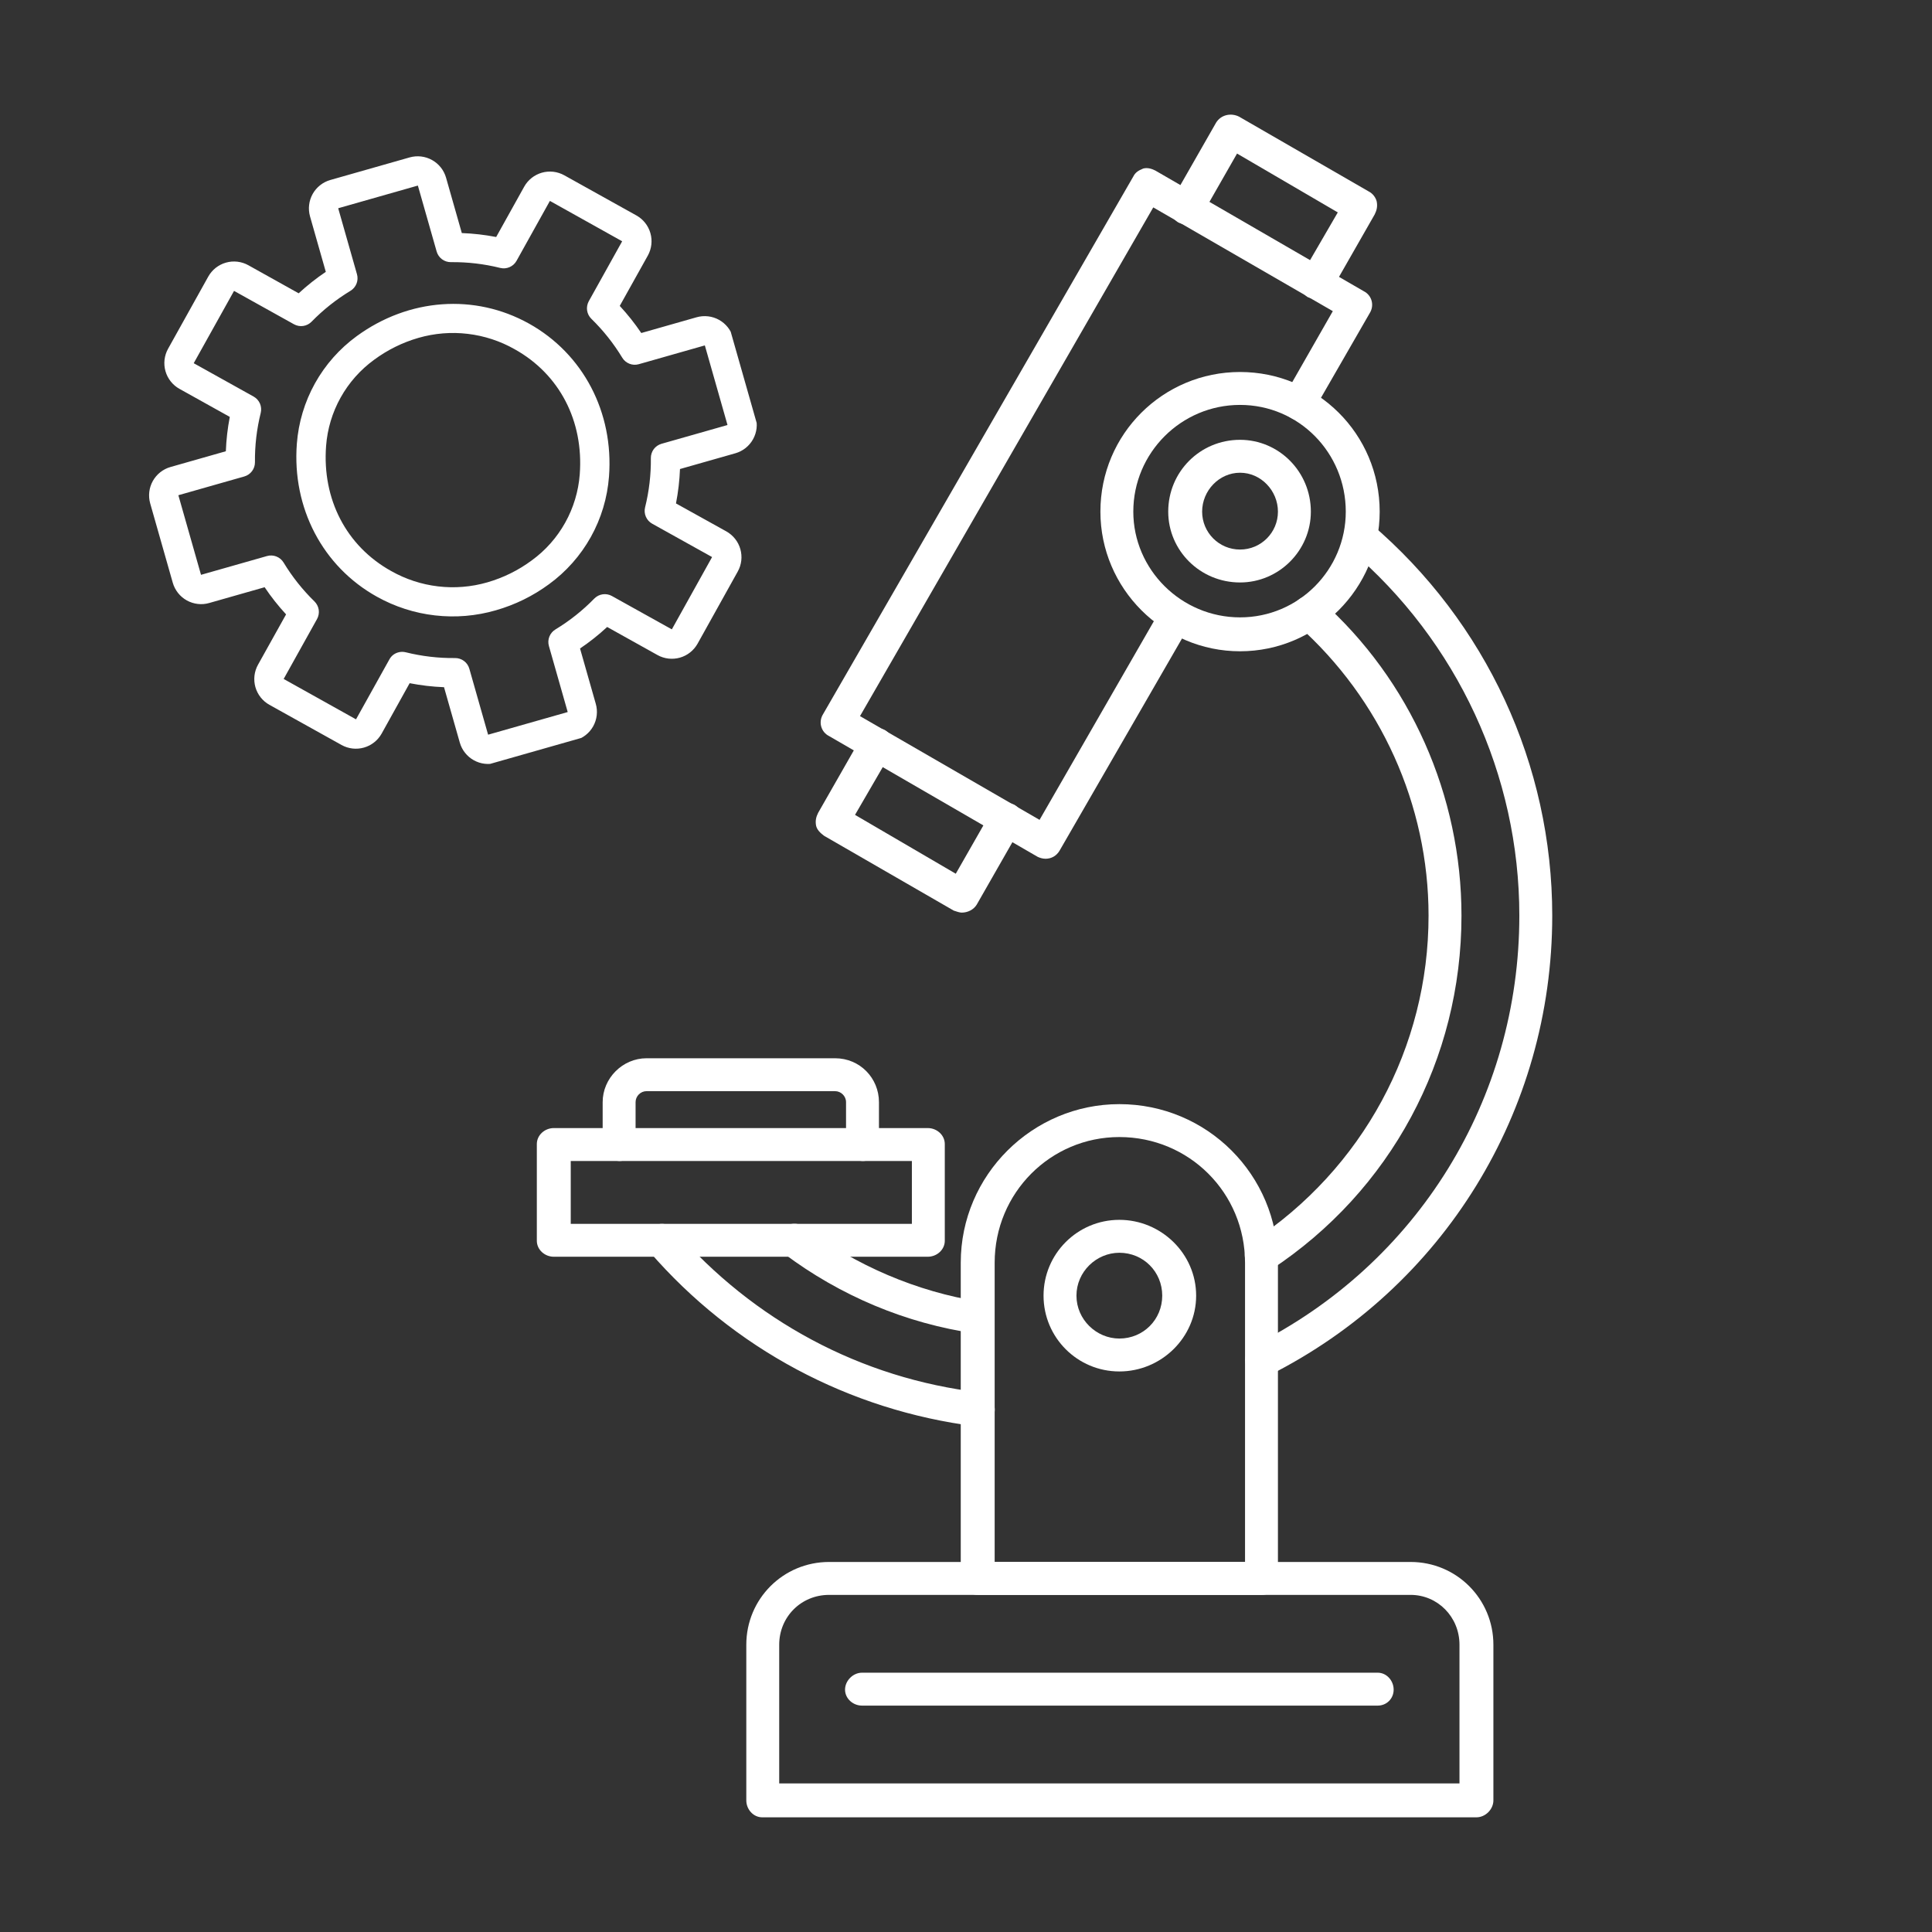 <svg xmlns="http://www.w3.org/2000/svg" xmlns:xlink="http://www.w3.org/1999/xlink" width="600" zoomAndPan="magnify" viewBox="0 0 450 450" height="600" preserveAspectRatio="xMidYMid meet" version="1.0"><rect x="0" y="0" width="450" height="450" fill="#333333" stroke="none"/><defs><clipPath id="dc2dcd3124"><path d="M 272 26.703 L 321 26.703 L 321 70 L 272 70 Z M 272 26.703 " clip-rule="nonzero"/></clipPath><clipPath id="c59e40c12a"><path d="M 173 363 L 348 363 L 348 423.453 L 173 423.453 Z M 173 363 " clip-rule="nonzero"/></clipPath><clipPath id="76b6c49537"><path d="M 34 36 L 177 36 L 177 178 L 34 178 Z M 34 36 " clip-rule="nonzero"/></clipPath><clipPath id="5f0db9c2de"><path d="M 18.285 58.613 L 153.898 20.012 L 192.5 155.625 L 56.887 194.227 Z M 18.285 58.613 " clip-rule="nonzero"/></clipPath><clipPath id="5ea2548c75"><path d="M 18.285 58.613 L 153.898 20.012 L 192.5 155.625 L 56.887 194.227 Z M 18.285 58.613 " clip-rule="nonzero"/></clipPath></defs><path fill="#ffffff" d="M 243.523 200.02 C 242.828 200.02 242.133 199.789 241.668 199.559 L 193.109 171.445 C 191.25 170.516 190.555 168.191 191.715 166.332 L 263.969 41.109 C 264.434 40.18 265.133 39.715 266.293 39.25 C 267.223 39.016 268.152 39.25 269.082 39.715 L 317.637 67.824 C 319.496 68.754 320.195 71.078 319.031 72.938 L 305.789 95.938 C 304.859 97.797 302.535 98.492 300.68 97.332 C 298.82 96.172 298.121 93.848 299.285 91.988 L 310.438 72.473 L 268.617 48.309 L 200.312 166.797 L 242.133 190.961 L 270.477 141.707 C 271.637 139.848 273.961 139.152 275.82 140.312 C 277.676 141.242 278.375 143.566 277.215 145.426 L 246.777 198.164 C 246.082 199.324 244.918 200.02 243.523 200.02 Z M 243.523 200.02 " fill-opacity="1" fill-rule="evenodd"/><path fill="#ffffff" d="M 224.008 212.566 C 223.547 212.566 222.848 212.336 222.152 212.102 L 191.949 194.676 C 191.02 193.98 190.32 193.285 190.09 192.355 C 189.855 191.191 190.09 190.262 190.555 189.336 L 200.777 171.445 C 201.938 169.586 204.262 169.121 206.121 170.051 C 207.98 171.211 208.676 173.535 207.516 175.395 L 199.152 189.797 L 222.617 203.508 L 230.98 188.871 C 232.141 187.012 234.465 186.547 236.324 187.477 C 238.184 188.637 238.879 190.961 237.719 192.82 L 227.496 210.707 C 226.797 211.871 225.402 212.566 224.008 212.566 Z M 224.008 212.566 " fill-opacity="1" fill-rule="evenodd"/><g clip-path="url(#dc2dcd3124)"><path fill="#ffffff" d="M 306.488 69.684 C 306.023 69.684 305.324 69.453 304.629 69.219 C 302.77 68.059 302.07 65.734 303.234 63.875 L 311.598 49.473 L 288.133 35.766 L 279.77 50.402 C 278.605 52.262 276.285 52.723 274.426 51.797 C 272.566 50.633 271.871 48.309 273.031 46.453 L 283.254 28.562 C 284.414 26.703 286.738 26.238 288.598 27.168 L 318.801 44.594 C 319.73 45.059 320.426 45.988 320.66 46.918 C 320.891 48.078 320.66 49.008 320.195 49.938 L 309.973 67.824 C 309.273 68.988 307.879 69.684 306.488 69.684 Z M 306.488 69.684 " fill-opacity="1" fill-rule="evenodd"/></g><path fill="#ffffff" d="M 227.727 332.215 C 227.496 332.215 227.496 332.215 227.262 332.215 C 197.758 328.5 170.805 314.094 151.289 291.559 C 149.898 289.934 150.129 287.379 151.754 285.984 C 153.383 284.59 155.703 284.82 157.098 286.449 C 175.453 307.59 200.543 321.066 228.191 324.316 C 230.281 324.781 231.91 326.641 231.676 328.73 C 231.445 330.59 229.586 332.215 227.727 332.215 Z M 293.941 320.832 C 292.547 320.832 291.152 319.902 290.457 318.508 C 289.527 316.652 290.223 314.328 292.082 313.398 C 330.184 294.348 353.883 256.012 353.883 213.266 C 353.883 180.504 339.477 149.375 314.387 128 C 312.758 126.605 312.527 124.051 313.922 122.422 C 315.316 120.797 317.637 120.566 319.266 121.957 C 346.215 144.961 361.547 178.184 361.547 213.266 C 361.547 258.801 336.227 299.922 295.566 320.367 C 295.102 320.602 294.406 320.832 293.941 320.832 Z M 293.941 320.832 " fill-opacity="1" fill-rule="evenodd"/><path fill="#ffffff" d="M 227.727 310.844 C 227.496 310.844 227.262 310.844 227.262 310.609 C 211 308.285 195.664 301.781 182.656 292.023 C 181.027 290.629 180.562 288.305 181.957 286.68 C 183.121 284.82 185.676 284.59 187.301 285.75 C 199.383 294.812 213.555 300.852 228.191 303.176 C 230.516 303.406 231.91 305.266 231.445 307.355 C 231.211 309.449 229.586 310.844 227.727 310.844 Z M 293.707 296.438 C 292.547 296.438 291.387 295.742 290.688 294.578 C 289.293 292.719 289.992 290.398 291.617 289.234 C 317.406 272.277 332.738 243.93 332.738 213.266 C 332.738 187.477 321.59 162.848 302.305 145.656 C 300.68 144.262 300.68 141.707 302.07 140.082 C 303.465 138.453 306.023 138.453 307.648 139.848 C 328.559 158.434 340.406 185.383 340.406 213.266 C 340.406 246.719 323.91 277.387 296.031 295.742 C 295.336 296.207 294.637 296.438 293.707 296.438 Z M 293.707 296.438 " fill-opacity="1" fill-rule="evenodd"/><path fill="#ffffff" d="M 216.109 292.719 L 128.988 292.719 C 126.895 292.719 125.039 291.094 125.039 289.004 L 125.039 266.469 C 125.039 264.375 126.895 262.75 128.988 262.75 L 216.109 262.75 C 218.203 262.75 220.059 264.375 220.059 266.469 L 220.059 289.004 C 220.059 291.094 218.203 292.719 216.109 292.719 Z M 132.938 285.055 L 212.395 285.055 L 212.395 270.418 L 132.938 270.418 Z M 132.938 285.055 " fill-opacity="1" fill-rule="evenodd"/><path fill="#ffffff" d="M 201.008 270.418 C 198.688 270.418 197.059 268.559 197.059 266.469 L 197.059 256.711 C 197.059 255.316 195.898 254.152 194.504 254.152 L 150.594 254.152 C 149.199 254.152 148.039 255.316 148.039 256.711 L 148.039 266.469 C 148.039 268.559 146.41 270.418 144.32 270.418 C 142.23 270.418 140.371 268.559 140.371 266.469 L 140.371 256.711 C 140.371 251.133 145.02 246.488 150.594 246.488 L 194.504 246.488 C 200.312 246.488 204.727 251.133 204.727 256.711 L 204.727 266.469 C 204.727 268.559 203.102 270.418 201.008 270.418 Z M 201.008 270.418 " fill-opacity="1" fill-rule="evenodd"/><path fill="#ffffff" d="M 293.941 371.48 L 227.727 371.48 C 225.637 371.48 223.777 369.855 223.777 367.531 L 223.777 294.113 C 223.777 273.668 240.504 257.176 260.719 257.176 C 281.164 257.176 297.656 273.668 297.656 294.113 L 297.656 367.531 C 297.656 369.855 296.031 371.48 293.941 371.48 Z M 231.676 363.812 L 289.992 363.812 L 289.992 294.113 C 289.992 277.852 276.98 264.84 260.719 264.84 C 244.688 264.84 231.676 277.852 231.676 294.113 Z M 231.676 363.812 " fill-opacity="1" fill-rule="evenodd"/><path fill="#ffffff" d="M 260.719 319.438 C 250.961 319.438 243.062 311.539 243.062 301.781 C 243.062 292.023 250.961 284.125 260.719 284.125 C 270.477 284.125 278.605 292.023 278.605 301.781 C 278.605 311.539 270.477 319.438 260.719 319.438 Z M 260.719 291.793 C 255.375 291.793 250.727 296.207 250.727 301.781 C 250.727 307.355 255.375 311.773 260.719 311.773 C 266.293 311.773 270.707 307.355 270.707 301.781 C 270.707 296.207 266.293 291.793 260.719 291.793 Z M 260.719 291.793 " fill-opacity="1" fill-rule="evenodd"/><g clip-path="url(#c59e40c12a)"><path fill="#ffffff" d="M 343.891 423.289 L 177.543 423.289 C 175.453 423.289 173.828 421.43 173.828 419.34 L 173.828 383.098 C 173.828 372.41 182.422 363.812 193.109 363.812 L 328.559 363.812 C 339.246 363.812 347.84 372.41 347.84 383.098 L 347.84 419.34 C 347.84 421.43 345.984 423.289 343.891 423.289 Z M 181.492 415.391 L 339.941 415.391 L 339.941 383.098 C 339.941 376.59 334.832 371.48 328.559 371.48 L 193.109 371.48 C 186.605 371.48 181.492 376.59 181.492 383.098 Z M 181.492 415.391 " fill-opacity="1" fill-rule="evenodd"/></g><path fill="#ffffff" d="M 288.828 151.695 C 270.941 151.695 256.305 137.059 256.305 119.172 C 256.305 101.051 270.941 86.645 288.828 86.645 C 306.719 86.645 321.355 101.051 321.355 119.172 C 321.355 137.059 306.719 151.695 288.828 151.695 Z M 288.828 94.312 C 275.121 94.312 263.969 105.465 263.969 119.172 C 263.969 132.645 275.121 143.797 288.828 143.797 C 302.535 143.797 313.457 132.645 313.457 119.172 C 313.457 105.465 302.535 94.312 288.828 94.312 Z M 288.828 94.312 " fill-opacity="1" fill-rule="evenodd"/><path fill="#ffffff" d="M 288.828 135.668 C 279.535 135.668 272.102 128.23 272.102 119.172 C 272.102 109.879 279.535 102.441 288.828 102.441 C 297.891 102.441 305.324 109.879 305.324 119.172 C 305.324 128.23 297.891 135.668 288.828 135.668 Z M 288.828 110.109 C 283.949 110.109 280 114.293 280 119.172 C 280 124.051 283.949 128 288.828 128 C 293.707 128 297.656 124.051 297.656 119.172 C 297.656 114.293 293.707 110.109 288.828 110.109 Z M 288.828 110.109 " fill-opacity="1" fill-rule="evenodd"/><path fill="#ffffff" d="M 320.891 397.27 L 200.777 397.27 C 198.688 397.27 196.828 395.641 196.828 393.551 C 196.828 391.461 198.688 389.602 200.777 389.602 L 320.891 389.602 C 322.98 389.602 324.609 391.461 324.609 393.551 C 324.609 395.641 322.98 397.27 320.891 397.27 Z M 320.891 397.27 " fill-opacity="1" fill-rule="evenodd"/><g clip-path="url(#76b6c49537)"><g clip-path="url(#5f0db9c2de)"><g clip-path="url(#5ea2548c75)"><path fill="#ffffff" d="M 134.055 172.422 L 115.574 177.684 C 115.141 177.805 114.699 177.887 114.25 177.922 C 113.801 177.957 113.352 177.949 112.906 177.898 C 112.457 177.848 112.02 177.75 111.59 177.613 C 111.16 177.473 110.75 177.293 110.355 177.074 C 109.965 176.855 109.594 176.602 109.25 176.309 C 108.906 176.016 108.598 175.695 108.316 175.34 C 108.035 174.988 107.793 174.609 107.586 174.211 C 107.383 173.809 107.219 173.391 107.094 172.957 L 103.422 160.062 C 100.73 159.957 98.059 159.645 95.414 159.129 L 88.895 170.863 C 88.676 171.258 88.418 171.625 88.125 171.969 C 87.836 172.312 87.512 172.625 87.156 172.902 C 86.805 173.184 86.426 173.426 86.027 173.633 C 85.625 173.836 85.207 174 84.773 174.125 C 84.34 174.25 83.898 174.328 83.449 174.363 C 83 174.402 82.551 174.395 82.105 174.344 C 81.656 174.289 81.219 174.195 80.789 174.059 C 80.359 173.918 79.949 173.742 79.555 173.523 L 62.75 164.164 C 62.355 163.945 61.988 163.688 61.645 163.398 C 61.301 163.105 60.992 162.781 60.711 162.43 C 60.43 162.074 60.188 161.699 59.984 161.297 C 59.777 160.895 59.613 160.48 59.488 160.047 C 59.367 159.613 59.285 159.172 59.25 158.723 C 59.215 158.273 59.223 157.824 59.273 157.375 C 59.324 156.93 59.418 156.488 59.559 156.062 C 59.695 155.633 59.875 155.219 60.094 154.828 L 66.633 143.102 C 64.805 141.121 63.141 139.016 61.637 136.777 L 48.723 140.453 C 48.289 140.578 47.848 140.656 47.398 140.695 C 46.949 140.73 46.504 140.723 46.055 140.668 C 45.609 140.617 45.168 140.523 44.742 140.383 C 44.312 140.246 43.902 140.066 43.508 139.848 C 43.113 139.629 42.746 139.371 42.402 139.082 C 42.059 138.789 41.746 138.469 41.465 138.113 C 41.188 137.762 40.945 137.383 40.738 136.984 C 40.531 136.582 40.367 136.164 40.242 135.734 L 34.984 117.258 C 34.859 116.824 34.781 116.383 34.746 115.934 C 34.711 115.484 34.719 115.035 34.77 114.586 C 34.82 114.141 34.918 113.703 35.055 113.273 C 35.195 112.844 35.371 112.434 35.59 112.039 C 35.812 111.645 36.066 111.277 36.359 110.934 C 36.648 110.59 36.973 110.277 37.324 110 C 37.676 109.719 38.055 109.477 38.457 109.27 C 38.855 109.066 39.273 108.898 39.707 108.777 L 52.602 105.105 C 52.703 102.414 53.012 99.746 53.523 97.102 L 41.805 90.574 C 41.41 90.355 41.043 90.102 40.699 89.809 C 40.355 89.516 40.043 89.191 39.766 88.84 C 39.484 88.484 39.242 88.109 39.035 87.707 C 38.832 87.309 38.664 86.891 38.543 86.457 C 38.418 86.023 38.34 85.582 38.301 85.133 C 38.266 84.684 38.273 84.234 38.324 83.785 C 38.379 83.34 38.473 82.898 38.609 82.473 C 38.746 82.043 38.926 81.629 39.145 81.238 L 48.504 64.434 C 48.723 64.039 48.977 63.672 49.27 63.328 C 49.562 62.984 49.887 62.672 50.238 62.391 C 50.594 62.113 50.969 61.871 51.371 61.664 C 51.77 61.457 52.188 61.293 52.621 61.172 C 53.055 61.047 53.496 60.969 53.945 60.93 C 54.395 60.895 54.844 60.902 55.293 60.953 C 55.738 61.004 56.18 61.102 56.605 61.238 C 57.035 61.375 57.449 61.555 57.84 61.773 L 69.566 68.316 C 71.547 66.488 73.652 64.82 75.887 63.32 L 72.211 50.406 C 72.09 49.973 72.012 49.531 71.973 49.082 C 71.938 48.633 71.945 48.184 72 47.738 C 72.051 47.289 72.145 46.852 72.285 46.422 C 72.422 45.992 72.602 45.582 72.82 45.188 C 73.039 44.793 73.293 44.426 73.586 44.082 C 73.879 43.738 74.199 43.43 74.555 43.148 C 74.906 42.867 75.285 42.625 75.684 42.418 C 76.086 42.215 76.5 42.047 76.934 41.926 L 95.414 36.664 C 95.848 36.543 96.289 36.461 96.738 36.426 C 97.188 36.391 97.637 36.398 98.082 36.449 C 98.531 36.504 98.969 36.598 99.398 36.734 C 99.828 36.875 100.238 37.055 100.633 37.273 C 101.023 37.492 101.395 37.746 101.738 38.039 C 102.082 38.328 102.391 38.652 102.672 39.004 C 102.953 39.359 103.195 39.734 103.402 40.137 C 103.605 40.535 103.77 40.953 103.895 41.387 L 107.566 54.285 C 110.258 54.387 112.926 54.691 115.57 55.203 L 122.094 43.484 C 122.312 43.09 122.566 42.723 122.859 42.379 C 123.152 42.035 123.477 41.727 123.828 41.445 C 124.18 41.164 124.559 40.922 124.961 40.719 C 125.359 40.512 125.777 40.348 126.211 40.223 C 126.645 40.102 127.086 40.02 127.535 39.984 C 127.984 39.949 128.434 39.957 128.883 40.008 C 129.328 40.059 129.766 40.152 130.195 40.293 C 130.625 40.43 131.035 40.609 131.43 40.828 L 148.234 50.184 C 148.629 50.406 148.996 50.66 149.34 50.953 C 149.684 51.246 149.992 51.566 150.273 51.922 C 150.555 52.273 150.797 52.652 151 53.055 C 151.207 53.453 151.371 53.871 151.492 54.305 C 151.617 54.738 151.695 55.18 151.734 55.629 C 151.77 56.078 151.762 56.527 151.711 56.973 C 151.66 57.422 151.566 57.859 151.426 58.289 C 151.289 58.719 151.113 59.129 150.895 59.523 L 144.352 71.25 C 146.184 73.227 147.855 75.332 149.367 77.566 L 162.258 73.895 C 162.691 73.773 163.133 73.691 163.582 73.656 C 164.031 73.621 164.48 73.629 164.93 73.68 C 165.375 73.73 165.816 73.828 166.242 73.965 C 166.672 74.102 167.082 74.281 167.477 74.5 C 167.871 74.719 168.238 74.977 168.582 75.266 C 168.926 75.559 169.238 75.883 169.52 76.234 C 169.801 76.586 170.043 76.965 170.25 77.363 C 170.453 77.766 170.617 78.184 170.742 78.617 L 176.004 97.098 C 176.125 97.531 176.207 97.973 176.242 98.422 C 176.277 98.871 176.27 99.316 176.219 99.766 C 176.164 100.215 176.07 100.652 175.93 101.082 C 175.793 101.508 175.613 101.922 175.395 102.312 C 175.176 102.707 174.918 103.078 174.629 103.418 C 174.336 103.762 174.012 104.074 173.66 104.355 C 173.309 104.633 172.93 104.879 172.527 105.082 C 172.129 105.289 171.711 105.453 171.277 105.578 L 158.383 109.246 C 158.277 111.941 157.965 114.609 157.449 117.258 L 169.184 123.773 C 169.574 123.992 169.945 124.25 170.285 124.543 C 170.629 124.836 170.941 125.156 171.219 125.512 C 171.5 125.863 171.742 126.242 171.949 126.641 C 172.152 127.043 172.316 127.461 172.441 127.895 C 172.562 128.328 172.645 128.77 172.68 129.219 C 172.719 129.668 172.711 130.113 172.66 130.562 C 172.605 131.012 172.512 131.449 172.375 131.879 C 172.238 132.309 172.059 132.719 171.84 133.113 L 162.484 149.918 C 162.262 150.309 162.008 150.68 161.715 151.023 C 161.422 151.367 161.102 151.676 160.746 151.957 C 160.395 152.238 160.016 152.48 159.617 152.684 C 159.215 152.891 158.797 153.055 158.363 153.18 C 157.93 153.301 157.488 153.383 157.039 153.418 C 156.59 153.453 156.141 153.445 155.695 153.395 C 155.246 153.344 154.809 153.25 154.379 153.109 C 153.949 152.973 153.539 152.793 153.145 152.574 L 141.418 146.035 C 139.441 147.867 137.336 149.539 135.102 151.047 L 138.773 163.945 C 138.895 164.379 138.977 164.82 139.012 165.266 C 139.047 165.715 139.039 166.164 138.988 166.613 C 138.938 167.059 138.84 167.496 138.703 167.926 C 138.566 168.355 138.387 168.766 138.168 169.16 C 137.949 169.555 137.691 169.922 137.402 170.266 C 137.109 170.609 136.789 170.918 136.434 171.199 C 136.082 171.48 135.707 171.723 135.305 171.93 C 134.902 172.133 134.488 172.301 134.055 172.422 Z M 92.73 151.961 C 93.316 151.793 93.906 151.781 94.496 151.926 C 98.27 152.863 102.102 153.312 105.992 153.273 C 106.367 153.27 106.73 153.324 107.086 153.441 C 107.445 153.559 107.773 153.727 108.074 153.953 C 108.375 154.176 108.629 154.441 108.844 154.75 C 109.055 155.059 109.211 155.395 109.316 155.754 L 113.68 171.094 C 113.684 171.117 113.699 171.125 113.719 171.117 L 132.199 165.859 C 132.219 165.852 132.227 165.84 132.223 165.82 L 127.852 150.469 C 127.75 150.109 127.707 149.742 127.723 149.367 C 127.742 148.992 127.82 148.629 127.957 148.281 C 128.094 147.934 128.285 147.613 128.527 147.328 C 128.77 147.043 129.051 146.801 129.371 146.609 C 132.695 144.594 135.715 142.195 138.43 139.41 C 138.691 139.145 138.988 138.93 139.32 138.758 C 139.656 138.59 140.008 138.48 140.375 138.426 C 140.746 138.371 141.113 138.379 141.48 138.445 C 141.848 138.512 142.195 138.637 142.523 138.82 L 156.453 146.574 C 156.473 146.586 156.488 146.582 156.5 146.562 L 165.844 129.777 C 165.855 129.758 165.852 129.742 165.832 129.734 L 151.902 121.977 C 151.574 121.793 151.285 121.562 151.035 121.289 C 150.785 121.012 150.586 120.699 150.438 120.359 C 150.289 120.016 150.195 119.66 150.164 119.285 C 150.133 118.914 150.16 118.547 150.25 118.184 C 151.188 114.41 151.637 110.582 151.598 106.691 C 151.594 106.316 151.648 105.953 151.766 105.598 C 151.883 105.238 152.051 104.91 152.273 104.609 C 152.5 104.312 152.766 104.055 153.074 103.84 C 153.383 103.629 153.719 103.473 154.078 103.367 L 169.418 99.004 C 169.438 99 169.449 98.984 169.441 98.965 L 164.18 80.48 C 164.172 80.457 164.16 80.453 164.141 80.461 L 148.789 84.828 C 148.43 84.934 148.062 84.973 147.688 84.957 C 147.312 84.938 146.953 84.859 146.605 84.723 C 146.254 84.586 145.938 84.395 145.652 84.156 C 145.363 83.914 145.125 83.633 144.93 83.309 C 142.914 79.984 140.516 76.965 137.734 74.25 C 137.469 73.988 137.25 73.691 137.082 73.359 C 136.914 73.027 136.801 72.676 136.746 72.305 C 136.695 71.934 136.699 71.566 136.77 71.199 C 136.836 70.832 136.961 70.484 137.141 70.156 L 144.898 56.227 C 144.91 56.211 144.902 56.195 144.887 56.184 L 128.113 46.812 C 128.094 46.801 128.078 46.805 128.066 46.824 L 120.309 60.754 C 120.125 61.082 119.898 61.371 119.621 61.621 C 119.344 61.871 119.035 62.07 118.691 62.219 C 118.348 62.367 117.992 62.461 117.621 62.492 C 117.246 62.523 116.879 62.496 116.516 62.406 C 112.742 61.469 108.914 61.02 105.027 61.059 C 104.652 61.062 104.285 61.008 103.93 60.891 C 103.574 60.777 103.246 60.605 102.945 60.383 C 102.645 60.156 102.387 59.891 102.176 59.582 C 101.961 59.273 101.805 58.938 101.703 58.578 L 97.34 43.254 C 97.332 43.234 97.32 43.227 97.301 43.23 L 78.801 48.496 C 78.781 48.504 78.777 48.516 78.781 48.535 L 83.148 63.879 C 83.25 64.238 83.293 64.605 83.273 64.98 C 83.258 65.355 83.18 65.715 83.043 66.062 C 82.902 66.414 82.715 66.73 82.473 67.016 C 82.23 67.305 81.949 67.543 81.629 67.738 C 78.305 69.754 75.281 72.152 72.566 74.934 C 72.305 75.199 72.008 75.418 71.676 75.586 C 71.34 75.758 70.988 75.867 70.621 75.922 C 70.25 75.977 69.883 75.969 69.516 75.902 C 69.148 75.832 68.801 75.707 68.473 75.527 L 54.543 67.77 C 54.523 67.762 54.508 67.766 54.496 67.785 L 45.137 84.57 C 45.125 84.59 45.129 84.605 45.148 84.613 L 59.078 92.371 C 59.402 92.555 59.691 92.785 59.941 93.059 C 60.191 93.336 60.395 93.648 60.543 93.988 C 60.691 94.332 60.781 94.688 60.812 95.062 C 60.844 95.434 60.816 95.801 60.73 96.164 C 59.793 99.938 59.344 103.766 59.383 107.656 C 59.387 108.031 59.328 108.395 59.215 108.75 C 59.098 109.109 58.926 109.438 58.703 109.738 C 58.48 110.035 58.211 110.293 57.902 110.508 C 57.594 110.719 57.262 110.875 56.898 110.98 L 41.574 115.34 C 41.555 115.348 41.547 115.359 41.555 115.379 L 46.812 133.859 C 46.82 133.879 46.832 133.887 46.852 133.879 L 62.195 129.512 C 62.555 129.41 62.922 129.367 63.297 129.387 C 63.672 129.406 64.031 129.48 64.379 129.621 C 64.73 129.758 65.047 129.945 65.332 130.188 C 65.621 130.43 65.859 130.711 66.055 131.031 C 68.07 134.355 70.469 137.375 73.25 140.09 C 73.516 140.352 73.734 140.648 73.902 140.984 C 74.07 141.316 74.184 141.668 74.238 142.039 C 74.289 142.406 74.285 142.777 74.215 143.145 C 74.148 143.512 74.023 143.859 73.844 144.184 L 66.086 158.113 C 66.078 158.133 66.082 158.148 66.102 158.16 L 82.891 167.531 C 82.91 167.543 82.926 167.539 82.938 167.52 L 90.695 153.59 C 91.148 152.766 91.828 152.223 92.73 151.961 Z M 115.496 142.148 C 113.195 142.816 110.852 143.246 108.469 143.449 C 106.082 143.648 103.699 143.613 101.32 143.34 C 98.941 143.07 96.613 142.566 94.336 141.832 C 92.055 141.098 89.871 140.148 87.781 138.98 C 75.152 131.953 68.008 118.297 69.141 103.355 C 69.328 100.887 69.777 98.465 70.488 96.094 C 71.199 93.719 72.16 91.449 73.363 89.285 C 74.57 87.121 75.992 85.113 77.633 83.258 C 79.277 81.402 81.098 79.746 83.102 78.285 C 95.207 69.453 110.574 68.336 123.203 75.367 C 135.832 82.402 142.977 96.051 141.848 110.996 C 141.66 113.465 141.211 115.887 140.496 118.262 C 139.785 120.633 138.828 122.902 137.621 125.066 C 136.414 127.23 134.992 129.242 133.348 131.094 C 131.707 132.949 129.887 134.605 127.883 136.066 C 124.117 138.832 119.988 140.859 115.496 142.148 Z M 97.484 78.691 C 93.727 79.777 90.277 81.484 87.129 83.805 C 85.527 84.973 84.07 86.297 82.754 87.781 C 81.441 89.266 80.301 90.871 79.336 92.605 C 78.371 94.336 77.602 96.152 77.031 98.051 C 76.461 99.949 76.102 101.887 75.953 103.863 C 75.012 116.301 80.672 127.195 91.102 133 C 92.785 133.953 94.547 134.73 96.391 135.336 C 98.23 135.938 100.109 136.352 102.031 136.578 C 103.957 136.809 105.883 136.844 107.812 136.684 C 109.742 136.527 111.637 136.18 113.496 135.645 C 117.254 134.559 120.707 132.855 123.852 130.531 C 125.453 129.367 126.914 128.043 128.227 126.559 C 129.543 125.074 130.68 123.469 131.645 121.738 C 132.613 120.008 133.379 118.195 133.949 116.297 C 134.523 114.398 134.883 112.465 135.035 110.488 C 135.977 98.051 130.312 87.156 119.883 81.348 C 118.199 80.391 116.438 79.613 114.598 79.008 C 112.758 78.406 110.875 77.988 108.953 77.762 C 107.027 77.531 105.102 77.496 103.172 77.652 C 101.242 77.809 99.344 78.156 97.484 78.691 Z M 97.484 78.691 " fill-opacity="1" fill-rule="nonzero"/></g></g></g></svg>